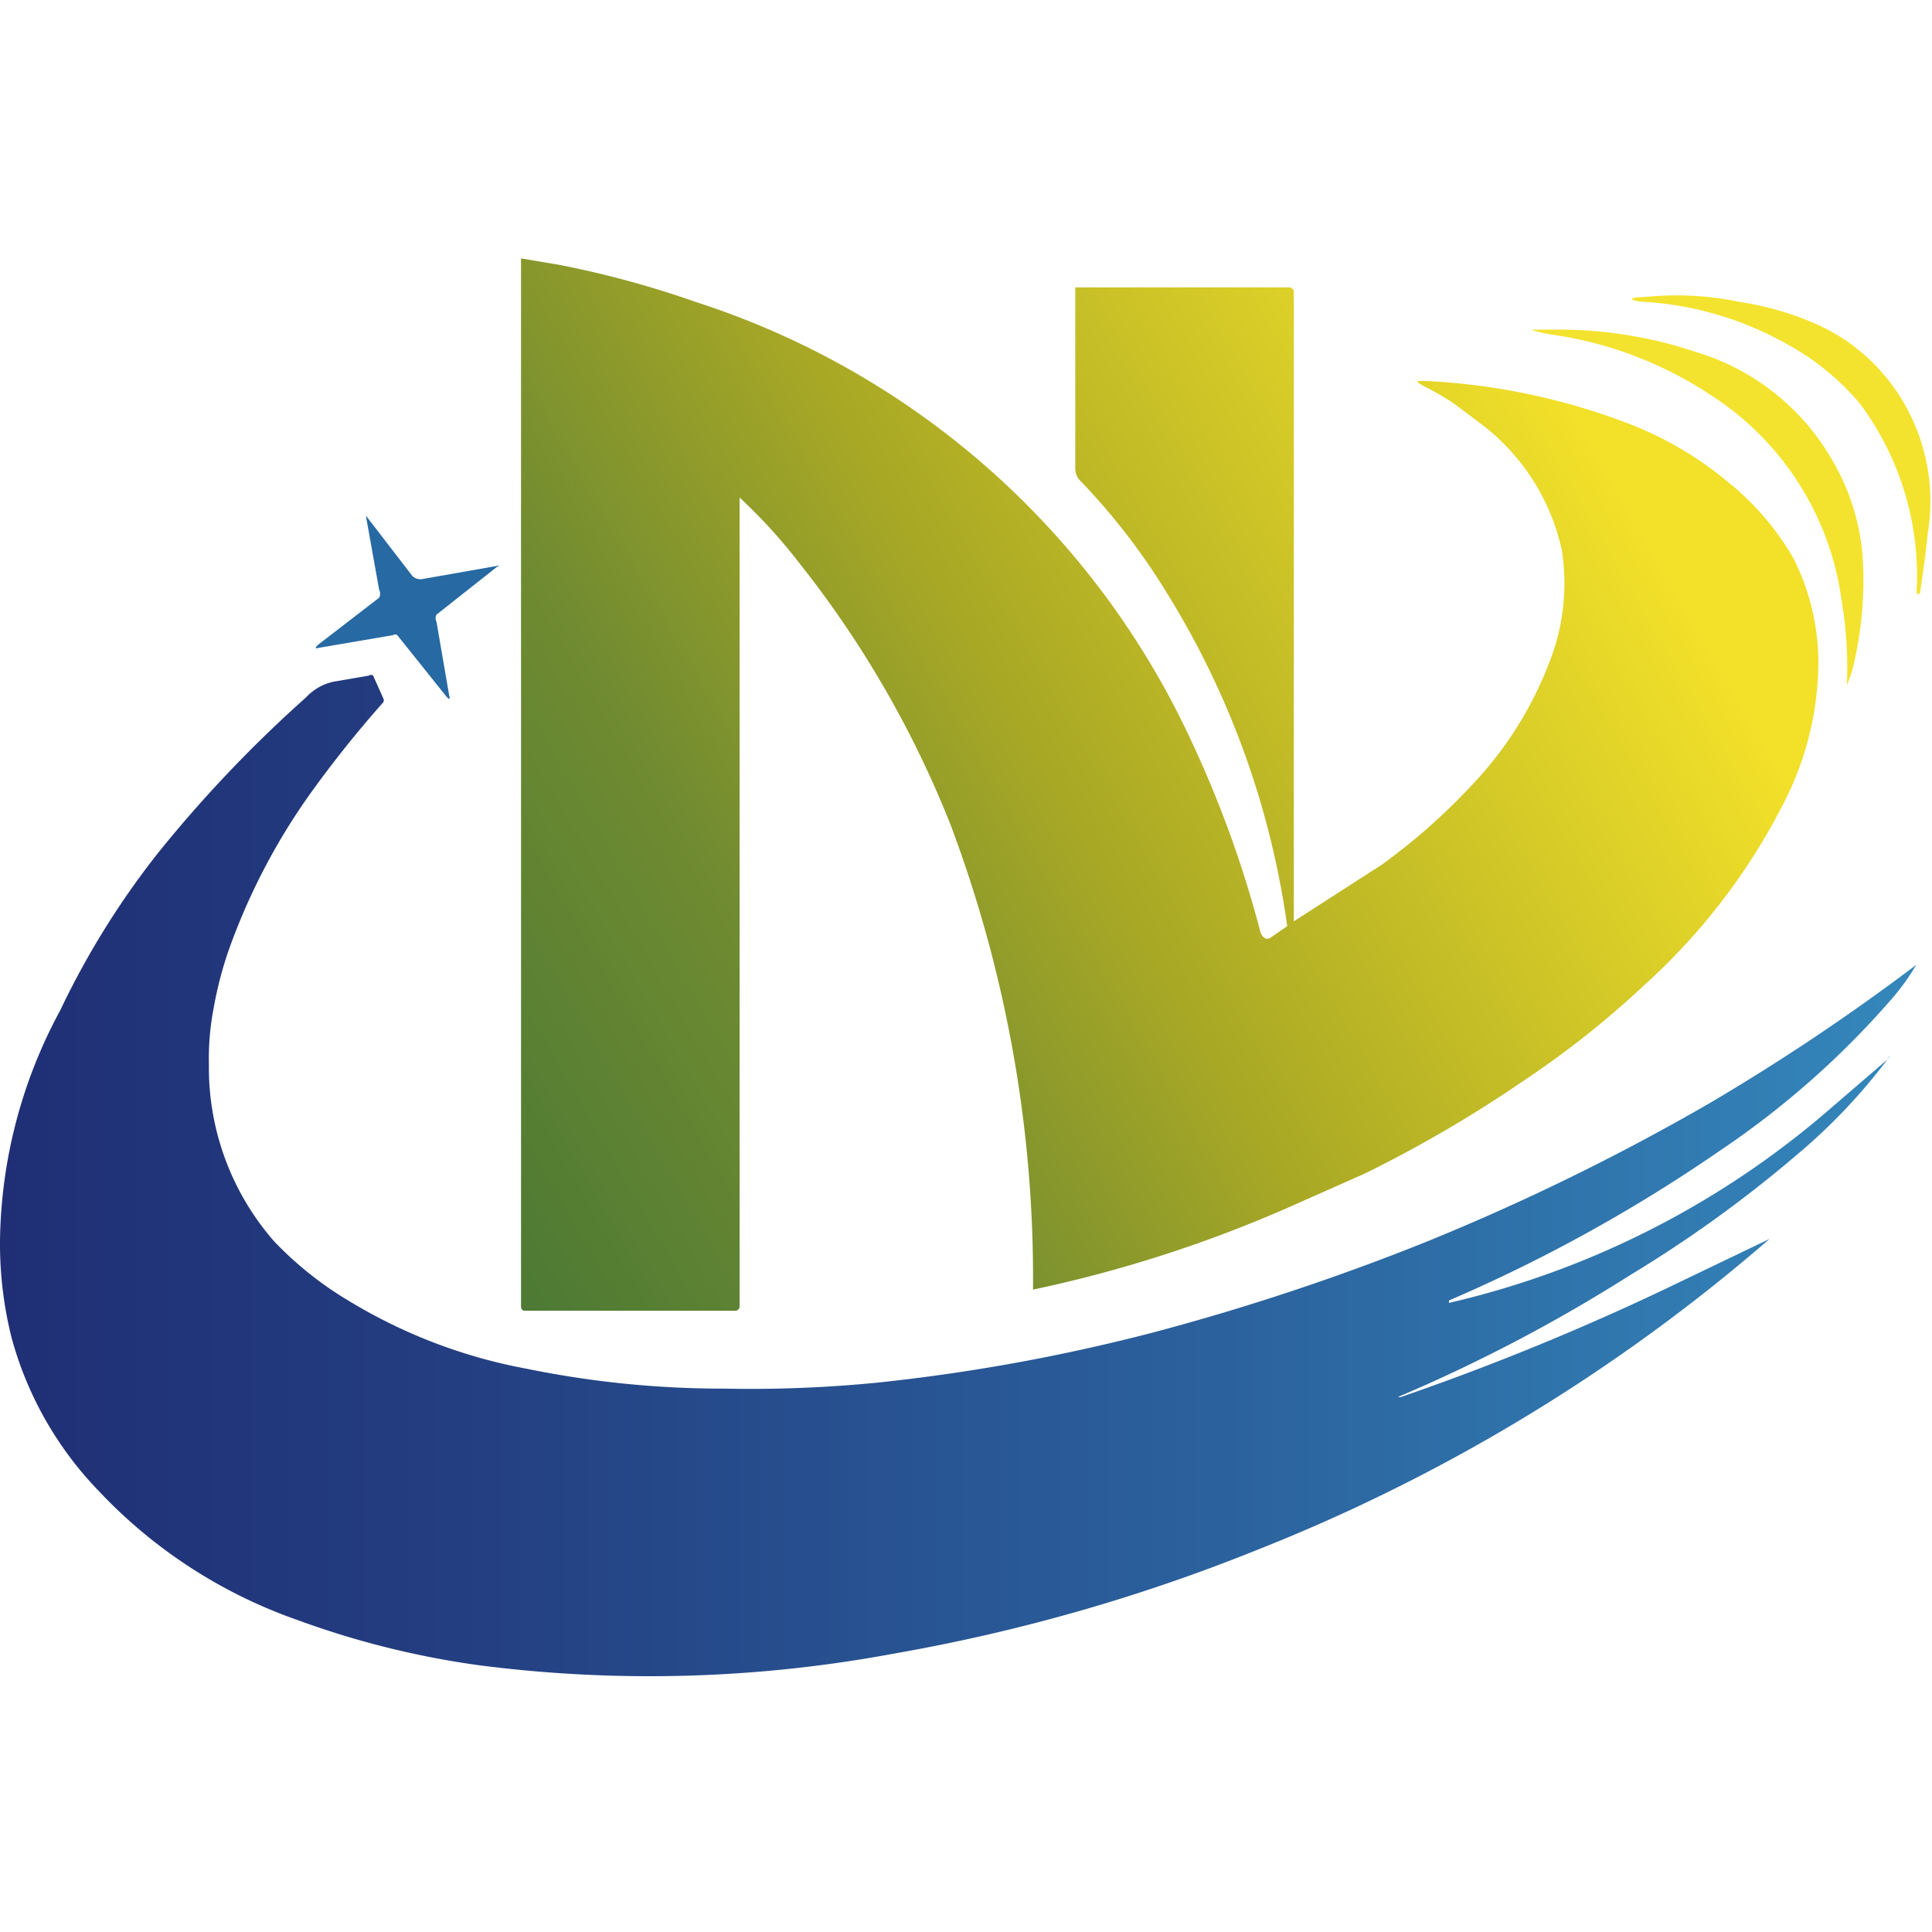 <svg id="图层_1" data-name="图层 1" xmlns="http://www.w3.org/2000/svg" xmlns:xlink="http://www.w3.org/1999/xlink" viewBox="0 0 32 32"><defs><style>.cls-1{fill:#f4e32e;}.cls-2{fill:#2769a2;}.cls-3{fill:url(#未命名的渐变_28);}.cls-4{fill:url(#未命名的渐变_43);}</style><linearGradient id="未命名的渐变_28" x1="4.43" y1="18.34" x2="25.65" y2="6.1" gradientUnits="userSpaceOnUse"><stop offset="0" stop-color="#417435"/><stop offset="0.34" stop-color="#708b31"/><stop offset="0.58" stop-color="#aaa925"/><stop offset="1" stop-color="#f2e029"/></linearGradient><linearGradient id="未命名的渐变_43" x1="0.03" y1="19.47" x2="31.73" y2="19.47" gradientUnits="userSpaceOnUse"><stop offset="0" stop-color="#202f75"/><stop offset="0.22" stop-color="#233d80"/><stop offset="0.63" stop-color="#2b619d"/><stop offset="1" stop-color="#3487bb"/></linearGradient></defs><path class="cls-1" d="M31.19,6.19a3.14,3.14,0,0,0-1.08-.81A5,5,0,0,0,28.81,5a5.06,5.06,0,0,0-1.57-.08c-.28,0-.28.06,0,.08a5.49,5.49,0,0,1,2.34.69,4.22,4.22,0,0,1,1.23,1,4.79,4.79,0,0,1,.94,3,.59.59,0,0,0,0,.14c0,.05,0,0,.05,0,.05-.34.1-.69.13-1A3.24,3.24,0,0,0,31.19,6.19Z"/><path class="cls-1" d="M30.85,9.2a3.71,3.71,0,0,0-.48-1.54,3.89,3.89,0,0,0-2.28-1.83,7.15,7.15,0,0,0-2.39-.37l-.51,0c-.36,0-.37,0,0,0h0l.09,0h.08a1.93,1.93,0,0,0,.33.08,6.4,6.4,0,0,1,2.64,1A4.8,4.8,0,0,1,30.5,9.93a6.74,6.74,0,0,1,.09,1.42s0,0,0,0a2.27,2.27,0,0,0,.14-.47A6.07,6.07,0,0,0,30.85,9.2Z"/><path class="cls-2" d="M8.25,9.37,7,9.59a.19.19,0,0,1-.17-.05l-.77-1s0,0,0,0l.22,1.23a.14.14,0,0,1,0,.13l-1,.77q-.1.09,0,.06l1.23-.21a.06.06,0,0,1,.07,0l.8,1q.09.11.06,0l-.21-1.22a.13.13,0,0,1,0-.12l1-.79S8.3,9.36,8.25,9.37Z"/><path class="cls-3" d="M29.7,9.24A4.46,4.46,0,0,0,28.64,8a5.81,5.81,0,0,0-1.71-1,10.79,10.79,0,0,0-3.32-.69c-.17,0-.18,0,0,.1a4.2,4.2,0,0,1,.48.28l.44.33a3.58,3.58,0,0,1,1.34,2.1A3.55,3.55,0,0,1,25.65,11a6.07,6.07,0,0,1-1.13,1.85,10.32,10.32,0,0,1-1.63,1.47l-1.46.94V4.83a.08.08,0,0,0-.08-.07H17.81a0,0,0,0,0,0,0v3a.28.28,0,0,0,.08.2,10.74,10.74,0,0,1,1.43,1.85,14.15,14.15,0,0,1,2,5.53l-.26.18c-.09.07-.15,0-.18-.07a18.42,18.42,0,0,0-1.22-3.33A13.66,13.66,0,0,0,11.52,5a16.15,16.15,0,0,0-2.24-.61l-.65-.11s0,0,0,0V21.64s0,.07.06.07h3.49a.07.07,0,0,0,.07-.07V8.24a9,9,0,0,1,1,1.1,17.07,17.07,0,0,1,2.49,4.31,21.32,21.32,0,0,1,1.37,7.71s0,0,0,0a21.67,21.67,0,0,0,4.16-1.33l1.33-.59a21.1,21.1,0,0,0,2.68-1.57,15.26,15.26,0,0,0,1.94-1.54,10.44,10.44,0,0,0,2.34-3.06,5.14,5.14,0,0,0,.55-2.05A3.82,3.82,0,0,0,29.7,9.24Z"/><path class="cls-4" d="M24,21.54a26,26,0,0,0,4.5-2.49,14.4,14.4,0,0,0,2.82-2.49,3.8,3.8,0,0,0,.42-.58s0,0,0,0a35.75,35.75,0,0,1-3.42,2.29,37.92,37.92,0,0,1-4.75,2.32,39,39,0,0,1-4.47,1.48,31,31,0,0,1-4.56.83A21.4,21.4,0,0,1,12,23a16.2,16.2,0,0,1-3.28-.33,8.72,8.72,0,0,1-2.92-1.11,5.83,5.83,0,0,1-1.26-1,4.37,4.37,0,0,1-1.08-2.92,4.46,4.46,0,0,1,.08-.95,6.32,6.32,0,0,1,.24-.93A10.56,10.56,0,0,1,5.1,13.2a18.7,18.7,0,0,1,1.25-1.57.07.07,0,0,0,0-.06l-.17-.38a.06.06,0,0,0-.07,0l-.58.1a.87.87,0,0,0-.46.26,21.53,21.53,0,0,0-2.47,2.6A13.69,13.69,0,0,0,1,16.73,8.21,8.21,0,0,0,0,20.54a6.4,6.4,0,0,0,.19,1.61A5.86,5.86,0,0,0,1.64,24.7a8.26,8.26,0,0,0,3.28,2.13,14.45,14.45,0,0,0,3,.75,22.07,22.07,0,0,0,6.88-.19,29.79,29.79,0,0,0,6-1.71,29.51,29.51,0,0,0,8.51-5.16l0,0s0,0,0,0h0l-1.75.84a42.38,42.38,0,0,1-4.36,1.78c-.16,0-.19,0-.1,0l.05,0A26.39,26.39,0,0,0,27,21.12a20.88,20.88,0,0,0,2.77-2,9.6,9.6,0,0,0,1.49-1.57c.06-.08.05-.09,0,0l-.93.8A14.68,14.68,0,0,1,24,21.58S24,21.55,24,21.54Z"/></svg>